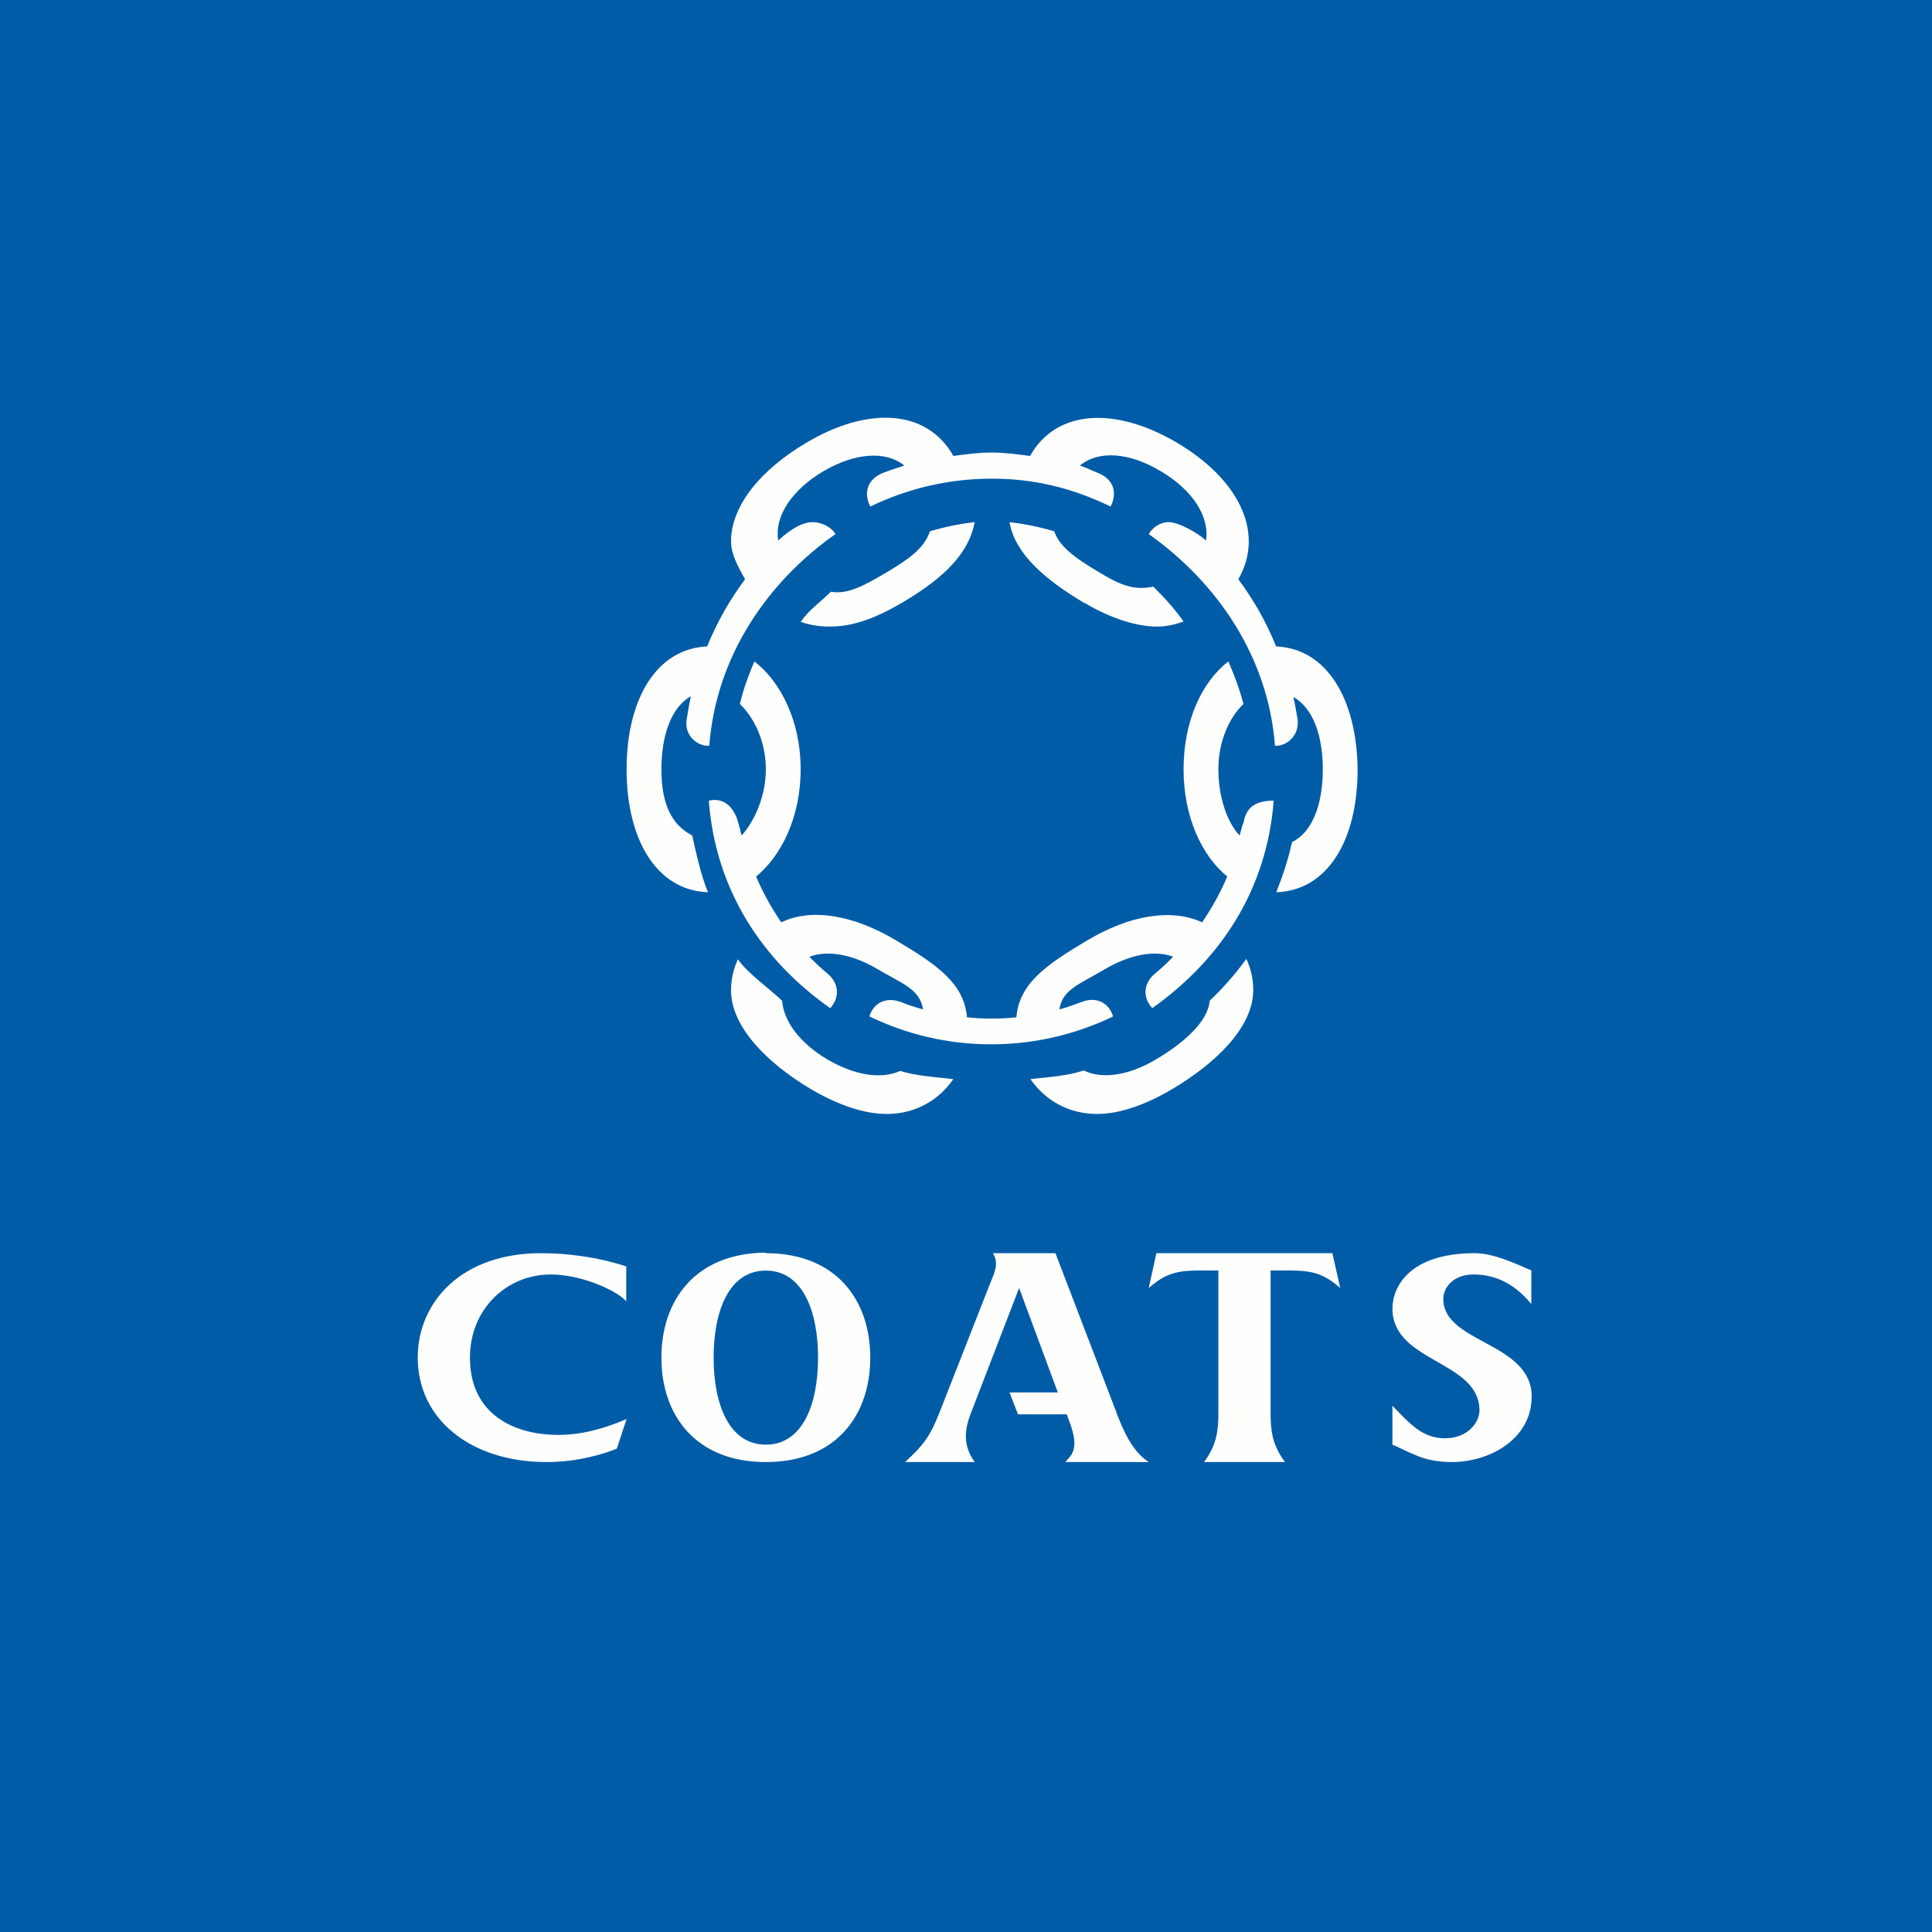 <?xml version="1.0" encoding="UTF-8"?>
<!-- generated by Finnhub -->
<svg viewBox="0 0 55.5 55.5" xmlns="http://www.w3.org/2000/svg">
<rect width="56" height="56" fill="rgb(1, 92, 167)"/>
<path d="M 21.99,35.985 C 19.982,36 19,37.344 19,39 S 19.982,42 22,42 S 25,40.656 25,39 S 24.018,36 22,36 Z M 22,41.5 C 20.932,41.5 20.5,40.32 20.5,39 S 20.932,36.5 22,36.5 S 23.5,37.68 23.5,39 S 23.068,41.5 22,41.5 Z" clip-rule="evenodd" fill="rgb(254, 254, 253)" fill-rule="evenodd"/>
<path d="M 32.068,40.576 C 32.272,41.094 32.515,41.685 33,42 H 30.598 C 30.723,41.87 30.852,41.754 30.863,41.5 C 30.87,41.336 30.828,41.113 30.704,40.792 L 30.643,40.629 H 29.243 L 29,40 H 30.388 L 29.276,37 L 27.892,40.591 C 27.723,41.031 27.636,41.497 28,42 H 26 C 26.546,41.497 26.716,41.258 26.983,40.591 L 28.439,36.88 C 28.572,36.553 28.705,36.289 28.523,36 H 30.319 L 32.078,40.591 Z" fill="rgb(254, 254, 253)"/>
<path d="M 38.271,35.985 L 38.5,37 C 37.869,36.447 37.5,36.497 36.5,36.497 V 40.591 C 36.5,41.107 36.551,41.509 36.912,42 H 34.588 C 34.948,41.509 35,41.12 35,40.591 V 36.497 C 34,36.497 33.631,36.447 33,37 L 33.219,36 H 38.281 Z" fill="rgb(254, 254, 253)"/>
<path d="M 43.99,36.485 V 37.461 C 43.432,36.778 42.829,36.611 42.319,36.611 C 41.797,36.611 41.461,36.946 41.461,37.317 C 41.461,38.588 44,38.554 44,40.12 C 44,41.329 42.806,42 41.704,42 C 40.893,42 40.533,41.727 40,41.5 V 40.383 C 40.522,40.922 40.865,41.317 41.514,41.317 S 42.5,40.862 42.5,40.515 C 42.5,39.085 40,39.139 40,37.593 C 40,36.958 40.5,36 42.365,36 C 42.933,36 43.606,36.332 44,36.5 Z" fill="rgb(254, 254, 253)"/>
<path d="M 17.99,36.369 V 37.38 C 17.692,37.056 16.692,36.612 15.82,36.612 C 14.539,36.612 13.5,37.62 13.5,39 C 13.5,40.632 14.769,41.22 16.038,41.22 C 16.731,41.22 17.385,41.028 18,40.764 L 17.718,41.616 C 17.359,41.76 16.615,42 15.705,42 C 13.513,42 12,40.764 12,39 C 12,37.416 13.244,36 15.539,36 C 16.256,36 17.128,36.096 18,36.384 Z" fill="rgb(254, 254, 253)"/>
<path d="M 35.709,23.645 L 35.609,24 C 35.242,23.612 35,22.877 35,22.1 C 35,21.287 35.316,20.611 35.72,20.223 C 35.61,19.797 35.458,19.401 35.287,19 C 34.541,19.576 34,20.686 34,22.1 C 34,23.477 34.533,24.592 35.255,25.18 C 35.059,25.643 34.814,26.081 34.533,26.495 C 33.664,26.094 32.477,26.282 31.265,26.995 C 30.042,27.721 29.283,28.247 29.197,29.224 C 28.725,29.274 28.25,29.274 27.778,29.224 C 27.692,28.247 26.933,27.721 25.709,26.995 C 24.498,26.282 23.311,26.081 22.442,26.495 C 22.16,26.081 21.916,25.643 21.72,25.18 C 22.442,24.592 23,23.477 23,22.1 C 23,20.698 22.417,19.576 21.671,19 C 21.5,19.401 21.353,19.797 21.255,20.223 C 21.659,20.611 22,21.287 22,22.1 C 22,22.877 21.671,23.599 21.304,24 C 21.255,23.812 21.242,23.746 21.194,23.588 C 21.072,23.189 20.802,22.9 20.361,23 C 20.557,25.566 21.891,27.584 23.849,28.961 C 24.106,28.686 24.131,28.272 23.776,27.972 C 23.592,27.822 23.421,27.659 23.25,27.484 C 23.788,27.283 24.51,27.421 25.22,27.847 C 25.942,28.272 26.419,28.41 26.517,28.998 C 26.297,28.936 26.089,28.873 25.881,28.785 C 25.44,28.623 25.085,28.823 24.975,29.199 C 26.04,29.712 27.215,30 28.475,30 C 29.723,30 30.91,29.712 31.975,29.199 C 31.865,28.823 31.51,28.61 31.07,28.785 C 30.861,28.861 30.653,28.936 30.433,28.998 C 30.519,28.422 30.996,28.285 31.73,27.847 C 32.452,27.421 33.174,27.283 33.701,27.484 C 33.529,27.659 33.358,27.822 33.174,27.972 C 32.819,28.272 32.844,28.686 33.101,28.961 C 35.059,27.571 36.393,25.566 36.589,23 C 36,23 35.78,23.247 35.719,23.66 Z" fill="rgb(254, 254, 253)"/>
<path d="M 36.653,18.555 C 36.382,17.882 36.016,17.234 35.574,16.642 C 35.574,16.63 35.586,16.63 35.586,16.617 C 36.345,15.265 35.549,13.738 33.799,12.711 C 32.049,11.684 30.348,11.747 29.59,13.099 C 29.222,13.049 28.855,13 28.488,13 C 28.109,13 27.742,13.049 27.387,13.099 C 26.628,11.747 24.927,11.672 23.177,12.711 C 21.873,13.476 20.997,14.518 21,15.56 C 21.002,15.916 21.197,16.272 21.39,16.617 C 21.39,16.63 21.402,16.63 21.402,16.642 C 20.96,17.234 20.594,17.882 20.313,18.57 C 18.857,18.633 18,20.085 18,22.101 C 18,24.129 18.869,25.581 20.338,25.631 C 20.142,25.168 19.995,24.501 19.885,24 C 19.298,23.7 19,23.102 19,22.101 C 19,21.124 19.285,20.313 19.848,20 C 19.799,20.213 19.763,20.448 19.726,20.661 C 19.652,21.099 19.995,21.437 20.375,21.424 C 20.57,18.858 22.042,16.72 24,15.342 C 23.896,15.154 23.618,14.998 23.328,15 C 22.99,15.002 22.593,15.304 22.357,15.528 C 22.235,14.827 22.761,14.063 23.654,13.537 C 24.548,13.011 25.441,12.936 25.979,13.375 C 25.784,13.437 25.588,13.5 25.392,13.575 C 24.927,13.75 24.792,14.138 25,14.551 C 26.065,14.038 27.24,13.75 28.5,13.75 C 29.749,13.75 30.841,14.038 31.905,14.551 C 31.972,14.42 32.003,14.291 32,14.17 C 31.994,13.913 31.831,13.694 31.514,13.575 C 31.318,13.5 31.217,13.437 31.021,13.375 C 31.56,12.924 32.453,12.999 33.347,13.537 C 34.24,14.063 34.754,14.827 34.644,15.528 C 34.44,15.334 33.885,15.007 33.587,15 C 33.334,14.994 33.106,15.152 33,15.342 C 34.958,16.732 36.431,18.858 36.626,21.424 C 36.993,21.437 37.336,21.099 37.275,20.661 C 37.238,20.448 37.201,20.223 37.153,20.022 C 37.715,20.335 38,21.124 38,22.101 C 38,23.102 37.703,23.903 37.116,24.191 C 37.006,24.692 36.847,25.168 36.663,25.631 C 38.144,25.581 39,24.129 39,22.101 C 38.976,20.085 38.119,18.633 36.663,18.57 Z" fill="rgb(254, 254, 253)"/>
<path d="M 31.15,17.314 C 31.93,17.787 32.695,17.998 33.224,18 C 33.476,18.001 33.727,17.951 34,17.854 C 33.743,17.491 33.449,17.166 33.131,16.853 C 32.629,16.953 32.261,16.853 31.637,16.478 C 31.013,16.102 30.456,15.764 30.285,15.263 C 29.869,15.138 29.441,15.05 29,15 C 29.159,15.914 30.022,16.653 31.16,17.329 Z M 34.751,28.748 C 34.702,29.361 33.97,29.987 33.199,30.438 C 32.441,30.889 31.67,31.014 31.131,30.751 C 30.642,30.914 30.128,30.937 29.601,31 C 30.046,31.64 30.734,32.007 31.54,32 C 32.2,31.994 32.94,31.722 33.689,31.277 C 34.953,30.525 35.966,29.514 36,28.5 C 36.011,28.179 35.948,27.859 35.804,27.546 C 35.486,27.984 35.131,28.385 34.751,28.748 Z M 25.956,17.288 C 27.094,16.612 27.829,15.913 28,14.999 C 27.559,15.049 27.131,15.137 26.715,15.262 C 26.544,15.763 26.103,16.061 25.479,16.437 C 24.855,16.8 24.371,17.087 23.869,16.999 C 23.551,17.312 23.257,17.501 23,17.864 C 23.24,17.949 23.502,17.994 23.779,17.999 C 24.479,18.012 25.142,17.772 25.956,17.288 Z M 23.776,30.438 C 23.005,29.987 22.516,29.361 22.467,28.748 C 22.087,28.385 21.503,27.984 21.197,27.558 C 21.06,27.856 20.997,28.16 21,28.465 C 21.011,29.495 22.015,30.526 23.299,31.289 C 24.079,31.747 24.849,32.014 25.529,32 C 26.3,31.983 26.957,31.618 27.386,31 C 26.86,30.937 26.346,30.914 25.857,30.764 C 25.318,31.014 24.547,30.889 23.776,30.438 Z" fill="rgb(254, 254, 253)"/>
</svg>
